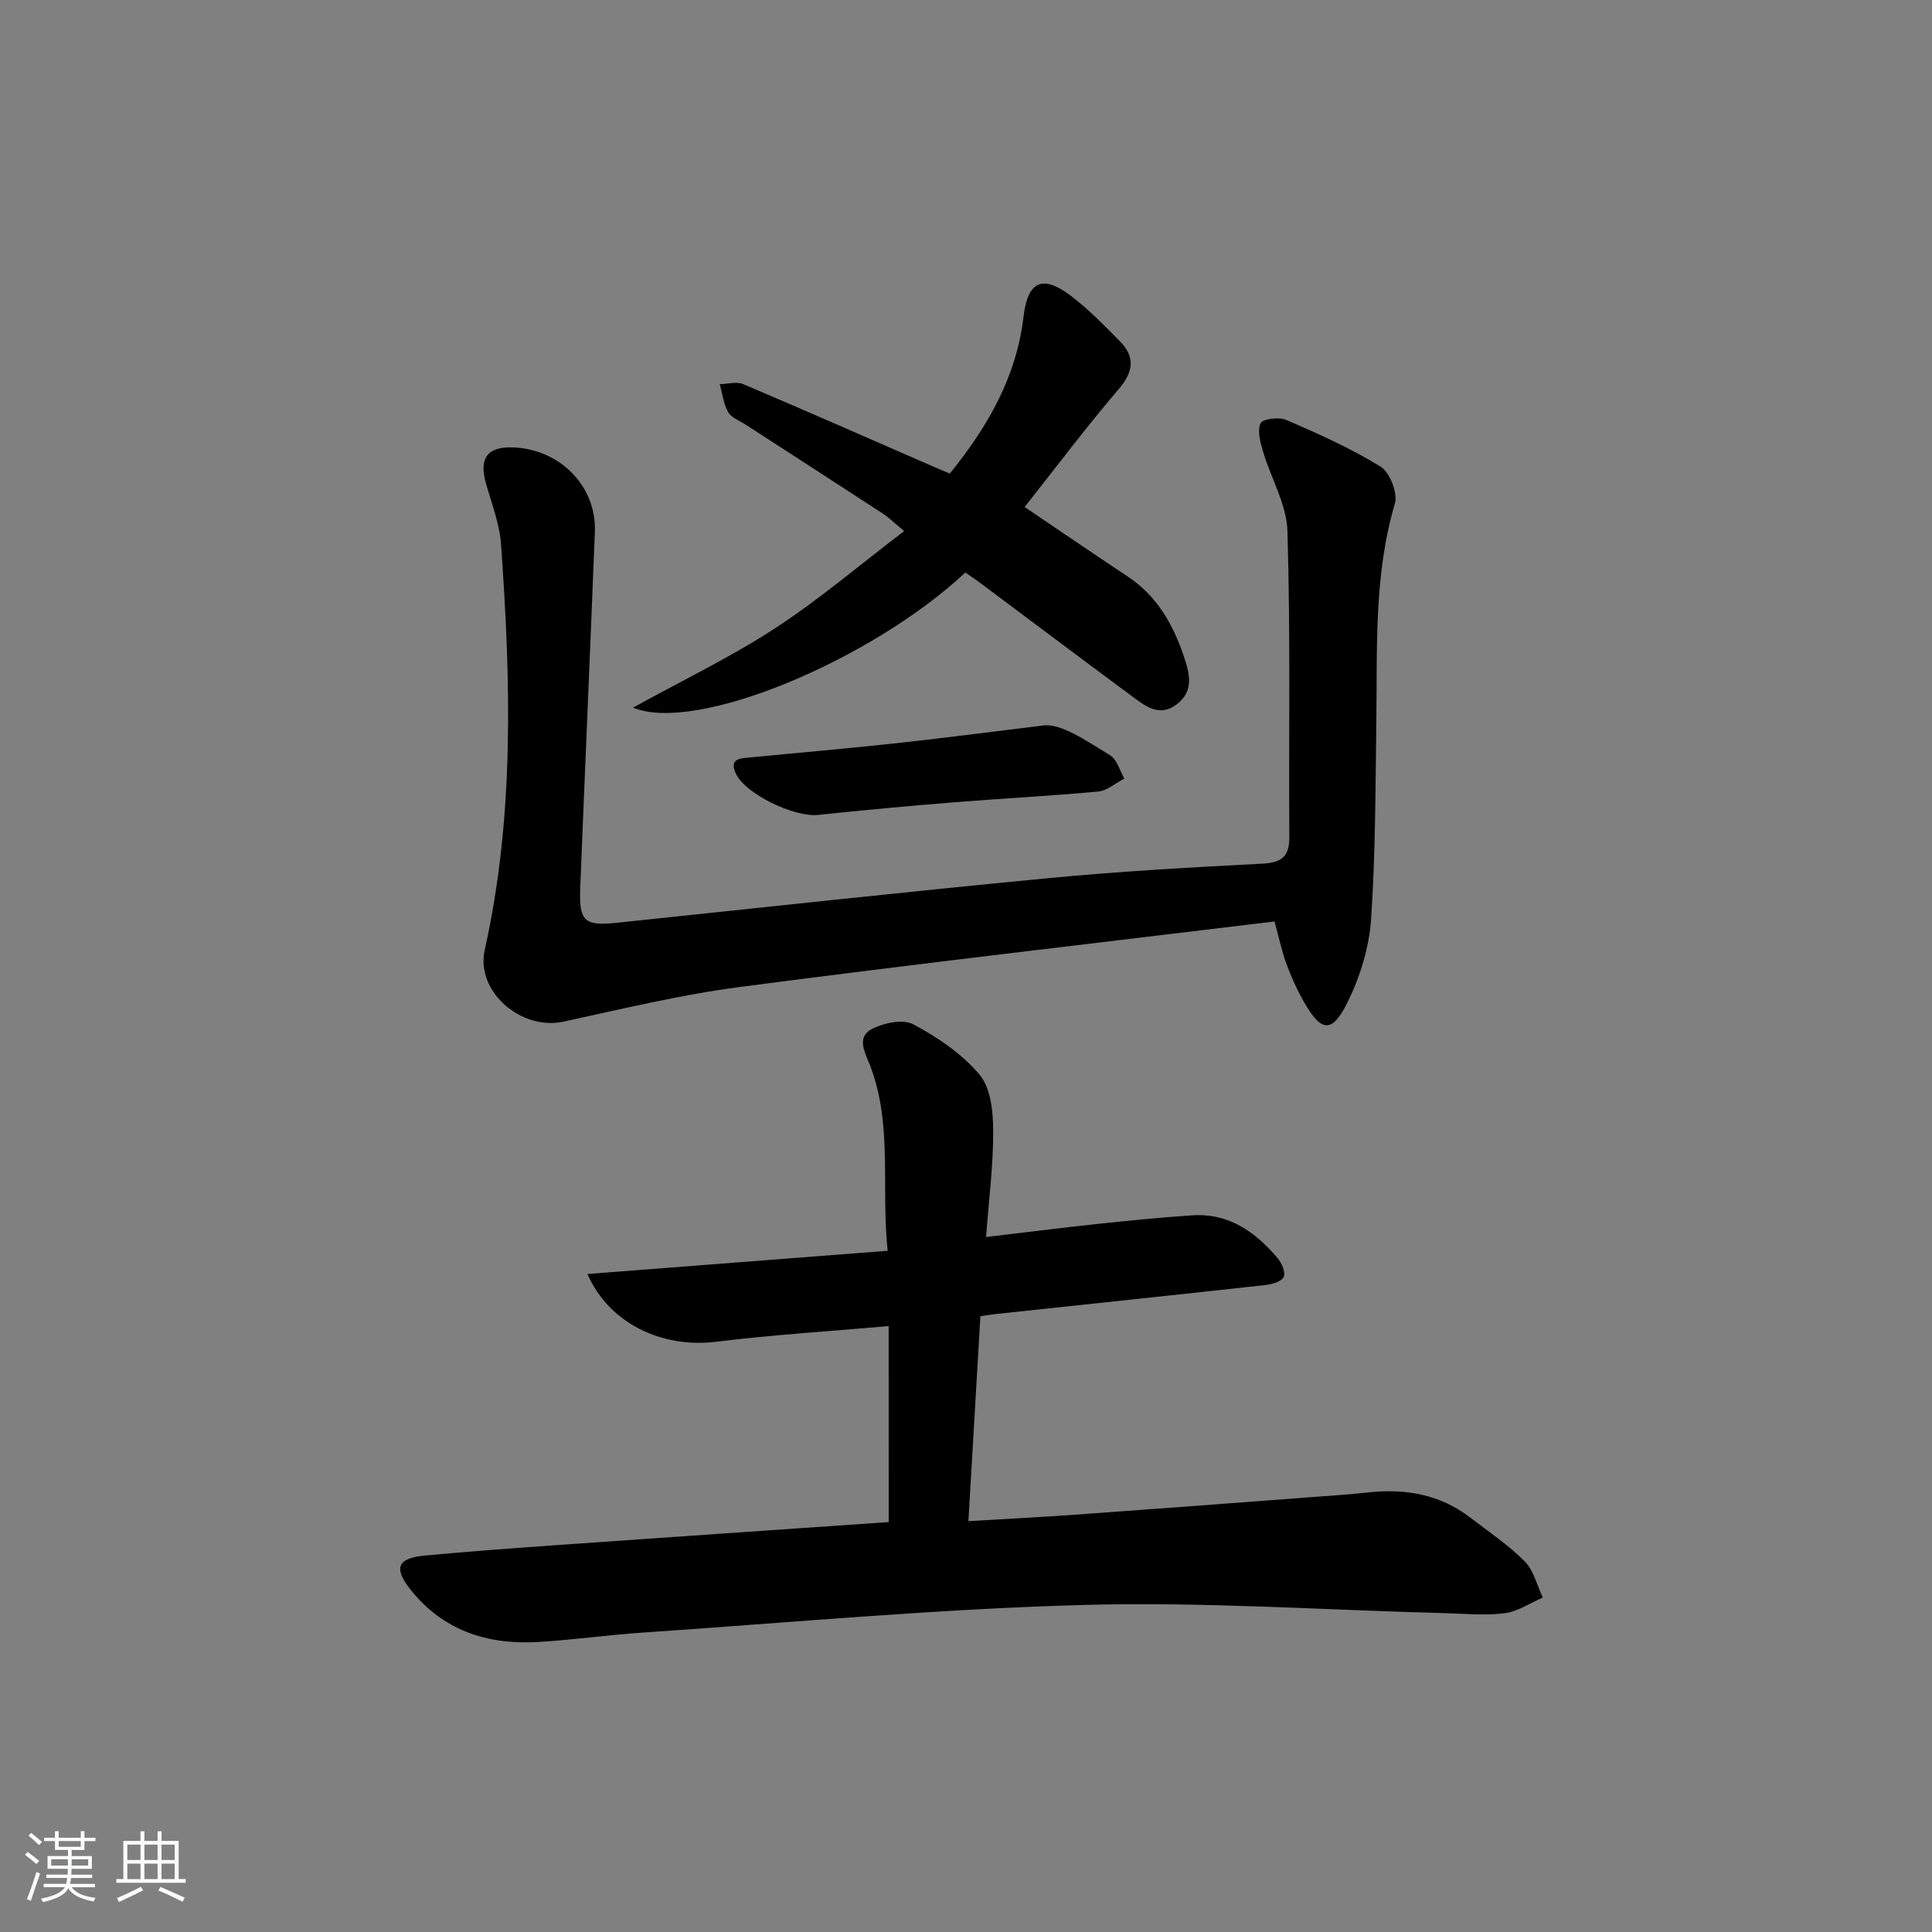 <svg enable-background="new 0 0 400 400" viewBox="0 0 400 400" xmlns="http://www.w3.org/2000/svg"><rect x="0" y="0" width="400" height="400" fill="#808080" stroke="none"/><path d="m5.17 384 .55-.58c.85.61 1.65 1.24 2.4 1.87l-.59.64c-.83-.73-1.62-1.38-2.36-1.93m1.22 9.53-.82-.34c.71-1.76 1.37-3.64 1.98-5.63.24.13.5.25.76.36-.6 1.67-1.24 3.54-1.92 5.61m-.5-13.5.57-.54c.56.44 1.31 1.06 2.26 1.87l-.65.64c-.67-.66-1.4-1.32-2.18-1.97m3.25.46h2.24v-1.36h.77v1.36h4.57v-1.36h.76v1.36h2.28v.69h-2.28v1.84h-2.64v1.26h4.18v2.64h-4.21c0 .45-.02.86-.05 1.21h4.32v.69h-4.38c-.04.34-.1.75-.19 1.22h5.15v.69h-4.82c.87 1.19 2.51 1.92 4.93 2.19-.17.31-.3.57-.37.76-2.77-.49-4.52-1.41-5.26-2.76-.56 1.26-2.3 2.23-5.24 2.9-.12-.24-.26-.48-.43-.72 2.73-.55 4.38-1.34 4.96-2.38h-4.38v-.69h4.65c.1-.38.17-.79.21-1.22h-4.32v-.69h4.4c.03-.34.05-.75.05-1.21h-4.2v-2.64h4.23v-1.26h-2.69v-1.84h-2.24zm1.46 4.46v1.29h3.45c.01-.4.02-.57.01-.53v-.32-.45h-3.46zm1.55-2.59h4.57v-1.19h-4.57zm6.11 2.59h-3.42v.77c-.01.19-.01.37-.02.53h3.44z" fill="#fafbfc"/><path d="m32.63 379.16h.82v1.98h3.54v7.89h1.46v.78h-14.37v-.78h1.46v-7.89h3.54v-1.98h.82v1.98h2.73zm-3.49 11.48.5.73c-1.61.82-3.28 1.63-5 2.42-.13-.27-.28-.55-.44-.82 1.75-.73 3.4-1.5 4.94-2.33m-2.78-5.55h2.73v-3.18h-2.73zm0 3.95h2.73v-3.2h-2.73zm3.54-3.95h2.73v-3.18h-2.73zm0 3.95h2.73v-3.2h-2.73zm7.89 4.68c-1.84-.92-3.51-1.7-5.02-2.32l.45-.73c1.89.8 3.57 1.55 5.04 2.23zm-1.62-11.81h-2.73v3.18h2.73zm-2.73 7.13h2.73v-3.2h-2.73z" fill="#fafbfc"/><g fill="#000001"><path d="m183.99 274.55c-12.37 1.09-24.12 1.81-35.78 3.25-11.09 1.37-22.09-3.75-26.59-14.03 20.67-1.6 41-3.17 62.16-4.81-1.41-13.18 1.09-26.04-3.64-38.37-.99-2.58-2.94-5.82.38-7.55 2.45-1.28 6.45-2.11 8.59-.96 5.03 2.7 10.07 6.1 13.69 10.41 2.31 2.75 2.81 7.62 2.83 11.54.04 7.1-.89 14.2-1.47 22.08 7.92-.93 15.4-1.89 22.91-2.69 6.6-.7 13.21-1.37 19.83-1.8 7.51-.49 13 3.44 17.59 8.83.87 1.02 1.71 2.95 1.29 3.91-.41.95-2.4 1.54-3.76 1.69-18.66 2.06-37.33 4.02-56 6.02-.8.09-1.6.23-3.04.43-.82 13.97-1.63 27.84-2.48 42.44 7.78-.47 15.17-.84 22.55-1.37 16.24-1.16 32.48-2.4 48.72-3.62 3.81-.29 7.62-.53 11.42-.95 7.74-.86 14.94.37 21.24 5.22 3.82 2.94 7.88 5.65 11.25 9.05 1.87 1.88 2.53 4.95 3.74 7.49-2.63 1.13-5.18 2.89-7.9 3.24-4.09.52-8.31.09-12.47-.02-24.95-.64-49.92-2.38-74.83-1.69-30.37.84-60.69 3.66-91.03 5.71-7.29.49-14.55 1.53-21.85 1.96-10.53.61-19.75-2.43-26.48-11.02-3.42-4.36-2.52-6.35 3.12-6.88 8.93-.84 17.88-1.49 26.83-2.13 23.03-1.63 46.07-3.2 69.19-4.8-.01-13.31-.01-26.66-.01-40.58z"/><path d="m263.88 190.78c-37.11 4.5-73.89 8.74-110.6 13.55-12.31 1.61-24.46 4.56-36.62 7.19-8.79 1.9-18.22-6.24-16.3-14.84 6.19-27.79 5.38-55.84 3.38-83.93-.3-4.23-1.9-8.38-3.09-12.52-1.58-5.48.28-7.91 6-7.58 9.55.56 16.88 8.21 16.51 17.47-.97 24.6-2.05 49.2-3.03 73.8-.27 6.9.93 7.84 7.7 7.12 29.74-3.13 59.48-6.37 89.25-9.23 14.72-1.41 29.51-2.23 44.28-3 4.01-.21 5.61-1.47 5.58-5.52-.13-21.12.25-42.25-.39-63.35-.17-5.54-3.42-10.95-5.06-16.48-.56-1.9-1.22-4.31-.49-5.84.44-.91 3.81-1.33 5.31-.68 6.66 2.89 13.36 5.86 19.51 9.66 1.93 1.19 3.62 5.51 2.97 7.68-4.33 14.66-3.63 29.63-3.83 44.58-.19 13.81-.16 27.65-1.09 41.42-.39 5.78-2.22 11.78-4.77 17.01-3.31 6.78-5.53 6.51-9.22-.01-1.39-2.45-2.56-5.06-3.53-7.7-.91-2.43-1.44-5.03-2.47-8.8z"/><path d="m199.86 118.54c-19.42 18.15-55.82 33.4-68.79 27.96 10.23-5.64 20.16-10.41 29.32-16.37 9.13-5.94 17.48-13.08 26.81-20.18-2.17-1.79-3.18-2.81-4.36-3.58-9.47-6.18-18.98-12.31-28.47-18.46-1.25-.81-2.94-1.41-3.61-2.58-.97-1.71-1.2-3.84-1.74-5.79 1.63-.03 3.48-.59 4.85-.01 13 5.51 25.91 11.21 38.86 16.85 1.2.53 2.42 1.03 3.91 1.66 7.83-9.63 13.81-20 15.27-32.48.85-7.25 3.84-8.8 9.71-4.38 3.69 2.78 6.97 6.15 10.23 9.46 3.24 3.29 2.84 6.33-.27 9.97-6.79 7.94-13.07 16.31-19.44 24.36 7.36 4.97 14.34 9.74 21.38 14.42 6 3.98 9.31 9.81 11.55 16.4 1.21 3.56 2.22 7.23-1.42 10.02-3.65 2.8-6.61.31-9.4-1.75-10.44-7.72-20.81-15.53-31.22-23.3-1.04-.79-2.14-1.51-3.17-2.22z"/><path d="m215.71 150.24c3.76-.67 8.95 2.98 14.15 6.15 1.42.87 1.97 3.16 2.92 4.8-1.8.93-3.55 2.52-5.42 2.69-9.9.93-19.85 1.42-29.77 2.22-9.42.76-18.84 1.63-28.24 2.62-4.91.51-15.03-4.3-17.01-8.58-1.48-3.22 1.13-3.13 3.1-3.33 9.89-.97 19.8-1.82 29.69-2.89 9.23-.99 18.43-2.2 30.58-3.68z"/></g></svg>